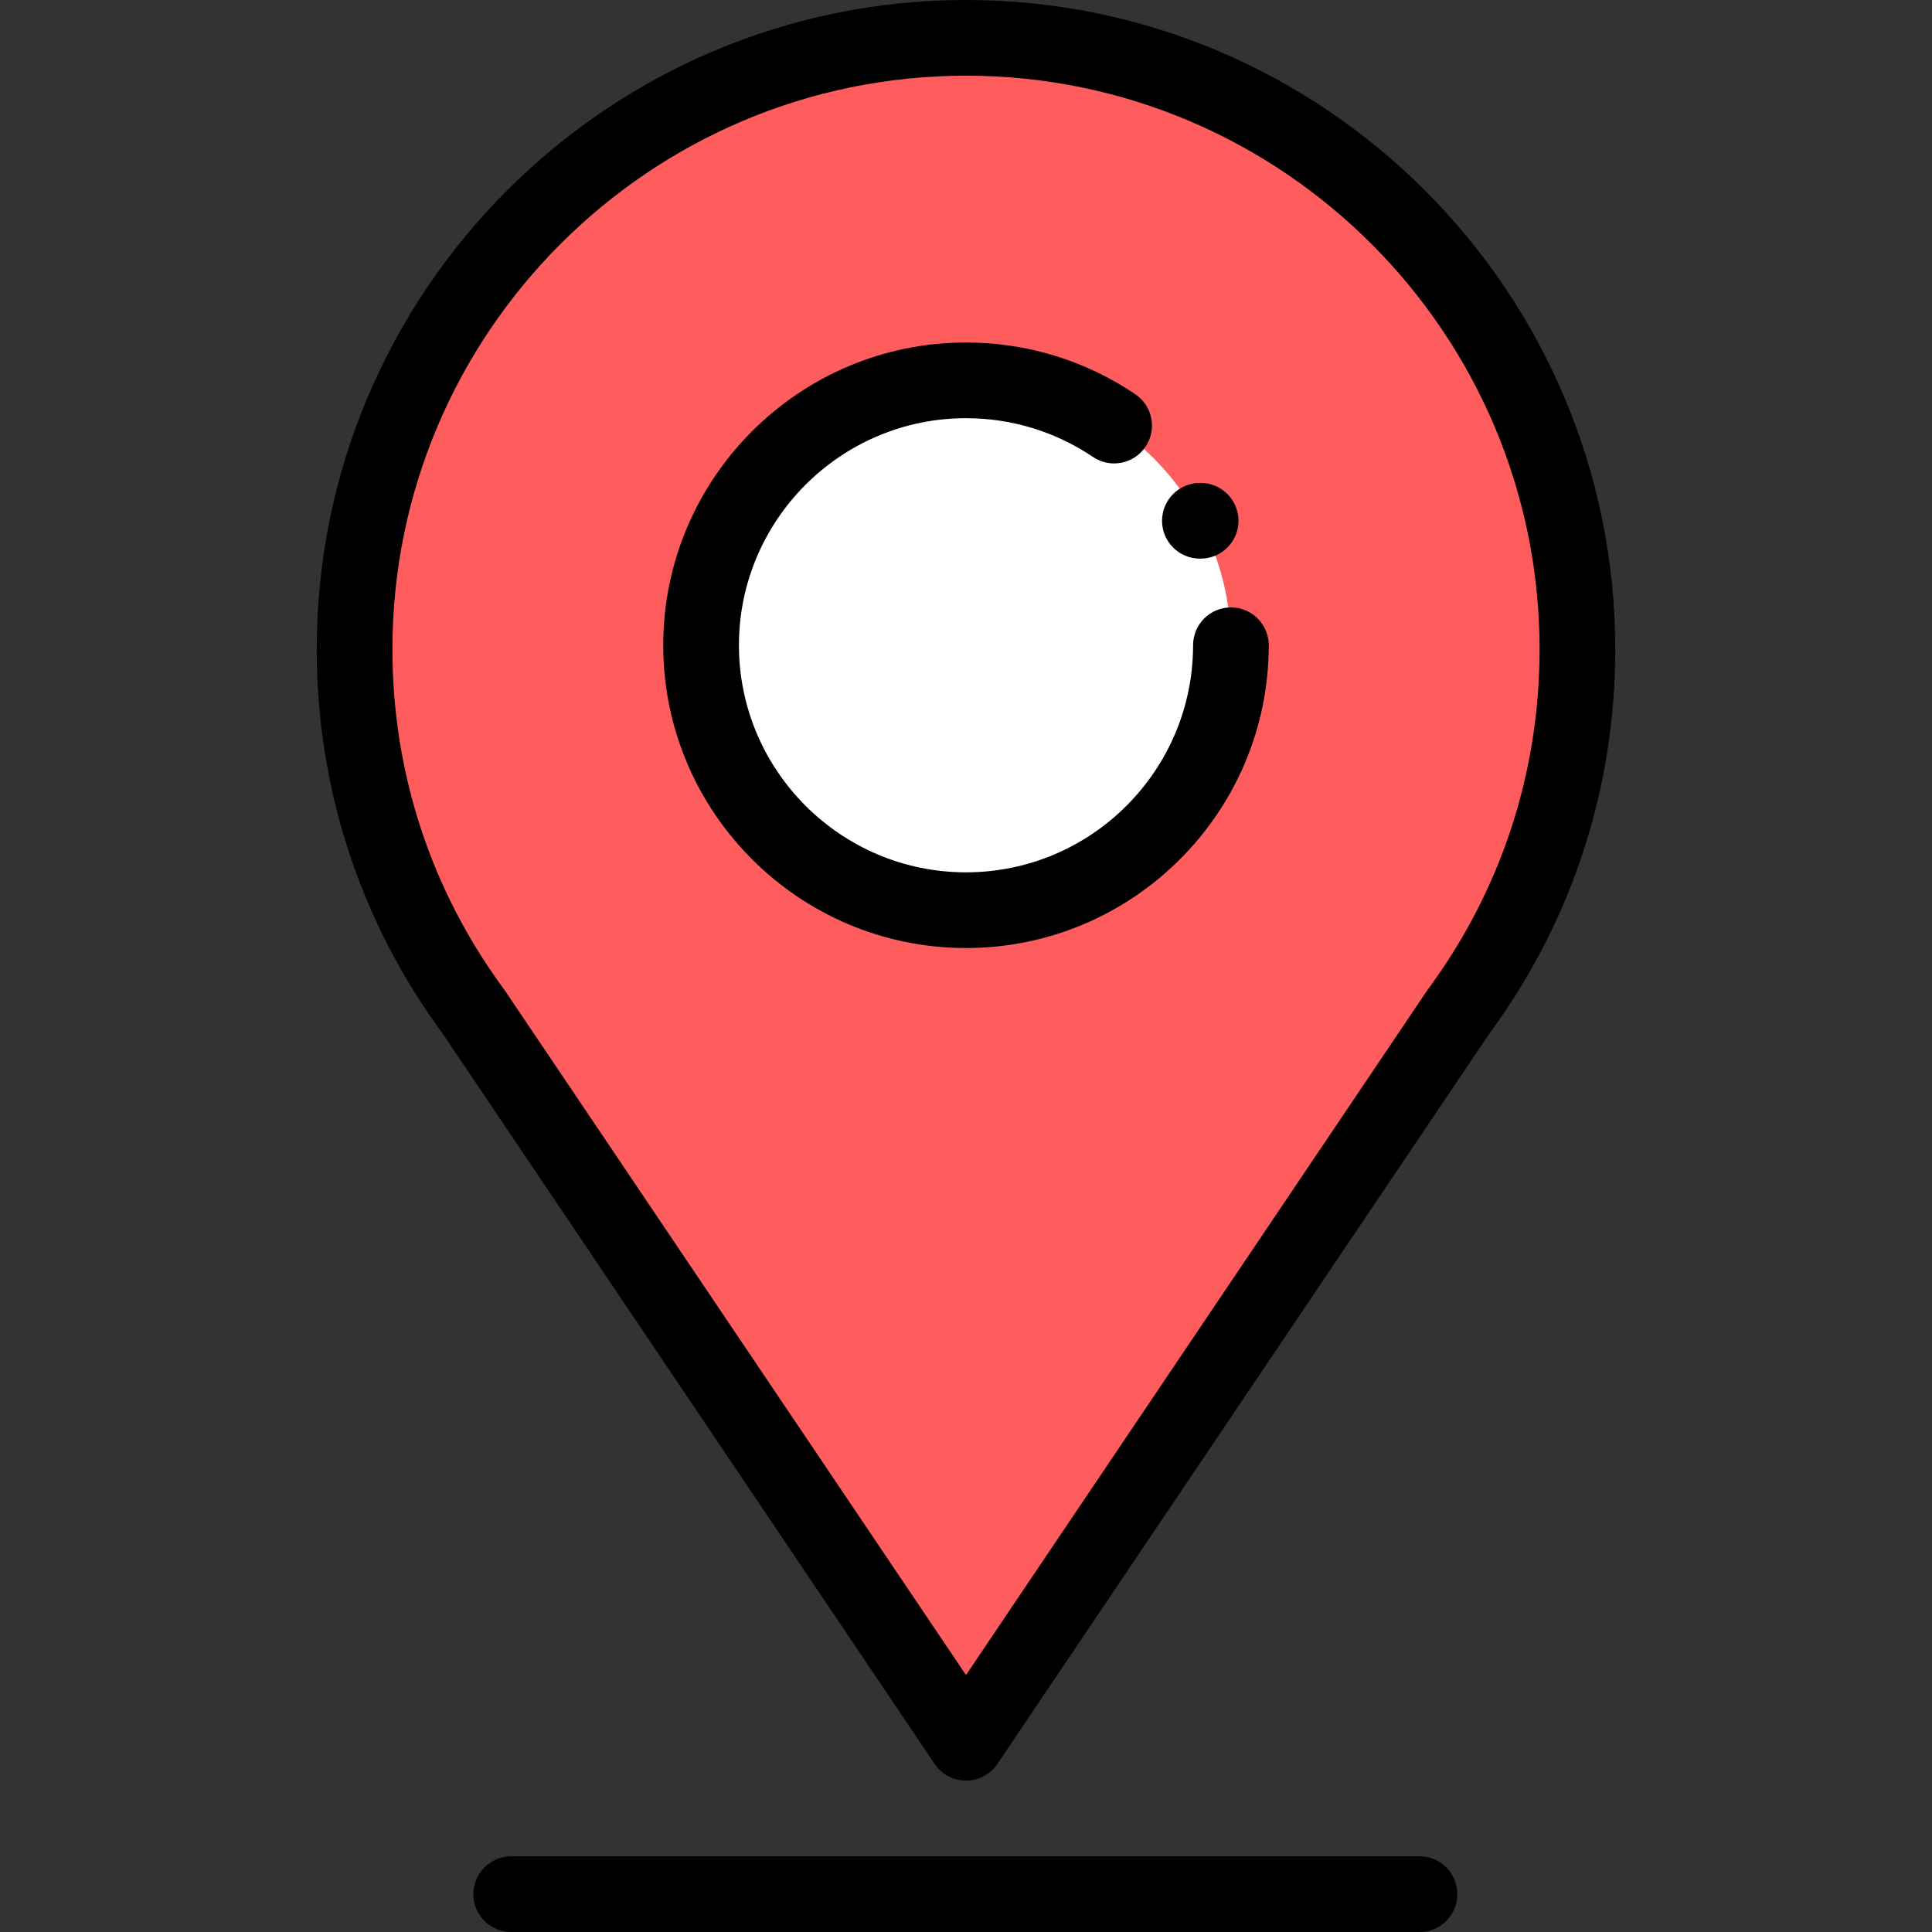 <?xml version="1.0" encoding="iso-8859-1"?>
<!-- Generator: Adobe Illustrator 19.0.0, SVG Export Plug-In . SVG Version: 6.00 Build 0)  -->
<svg version="1.1" id="Capa_1" xmlns="http://www.w3.org/2000/svg" xmlns:xlink="http://www.w3.org/1999/xlink" x="0px" y="0px"
	 viewBox="0 0 512 512" style="enable-background:new 0 0 512 512;" xml:space="preserve">
<rect x="0" y="0" width="512" height="512" fill="#333333" stroke="none"/>
<path style="fill:#FF5D5D;" d="M418.033,172.062c0,36.006-11.736,69.258-31.596,96.153l-0.011,0.021L256,461.853L125.574,268.236
	l-0.011-0.021c-19.859-26.894-31.596-60.146-31.596-96.153c0-89.483,72.54-162.033,162.033-162.033S418.033,82.579,418.033,172.062z
	"/>
<circle style="fill:#FFFFFF;" cx="256" cy="171.001" r="70.206"/>
<path d="M256,0C161.124,0,83.938,77.186,83.938,172.062c0,36.97,11.543,72.191,33.382,101.872l130.362,193.522
	c1.864,2.767,4.982,4.426,8.318,4.426s6.454-1.659,8.318-4.426L394.68,273.934c21.839-29.681,33.382-64.902,33.382-101.872
	C428.062,77.186,350.876,0,256,0z M378.369,262.257c-0.126,0.171-0.249,0.349-0.366,0.532L256,443.901L134.017,262.818
	c-0.122-0.192-0.251-0.378-0.386-0.562c-19.387-26.256-29.634-57.444-29.634-90.195c0-83.814,68.189-152.002,152.003-152.002
	s152.003,68.189,152.003,152.003C408.003,204.812,397.756,236.001,378.369,262.257z"/>
<path d="M326.206,160.972c-5.539,0-10.029,4.49-10.029,10.029c0,33.181-26.995,60.176-60.176,60.176s-60.176-26.995-60.176-60.176
	s26.995-60.176,60.176-60.176c12.06,0,23.692,3.552,33.639,10.271c4.59,3.101,10.824,1.894,13.925-2.696s1.894-10.824-2.696-13.925
	C287.593,95.507,272.078,90.766,256,90.766c-44.242,0-80.235,35.993-80.235,80.235s35.993,80.235,80.235,80.235
	s80.235-35.993,80.235-80.235C336.235,165.462,331.745,160.972,326.206,160.972z"/>
<path d="M376.185,491.941H135.48c-5.539,0-10.029,4.49-10.029,10.029S129.941,512,135.48,512h240.705
	c5.539,0,10.029-4.49,10.029-10.029S381.724,491.941,376.185,491.941z"/>
<path d="M317.982,148.039h0.201c5.539,0,10.029-4.49,10.029-10.029c0-5.539-4.49-10.029-10.029-10.029h-0.201
	c-5.539,0-10.029,4.49-10.029,10.029C307.952,143.549,312.442,148.039,317.982,148.039z"/>
<g>
</g>
<g>
</g>
<g>
</g>
<g>
</g>
<g>
</g>
<g>
</g>
<g>
</g>
<g>
</g>
<g>
</g>
<g>
</g>
<g>
</g>
<g>
</g>
<g>
</g>
<g>
</g>
<g>
</g>
</svg>
